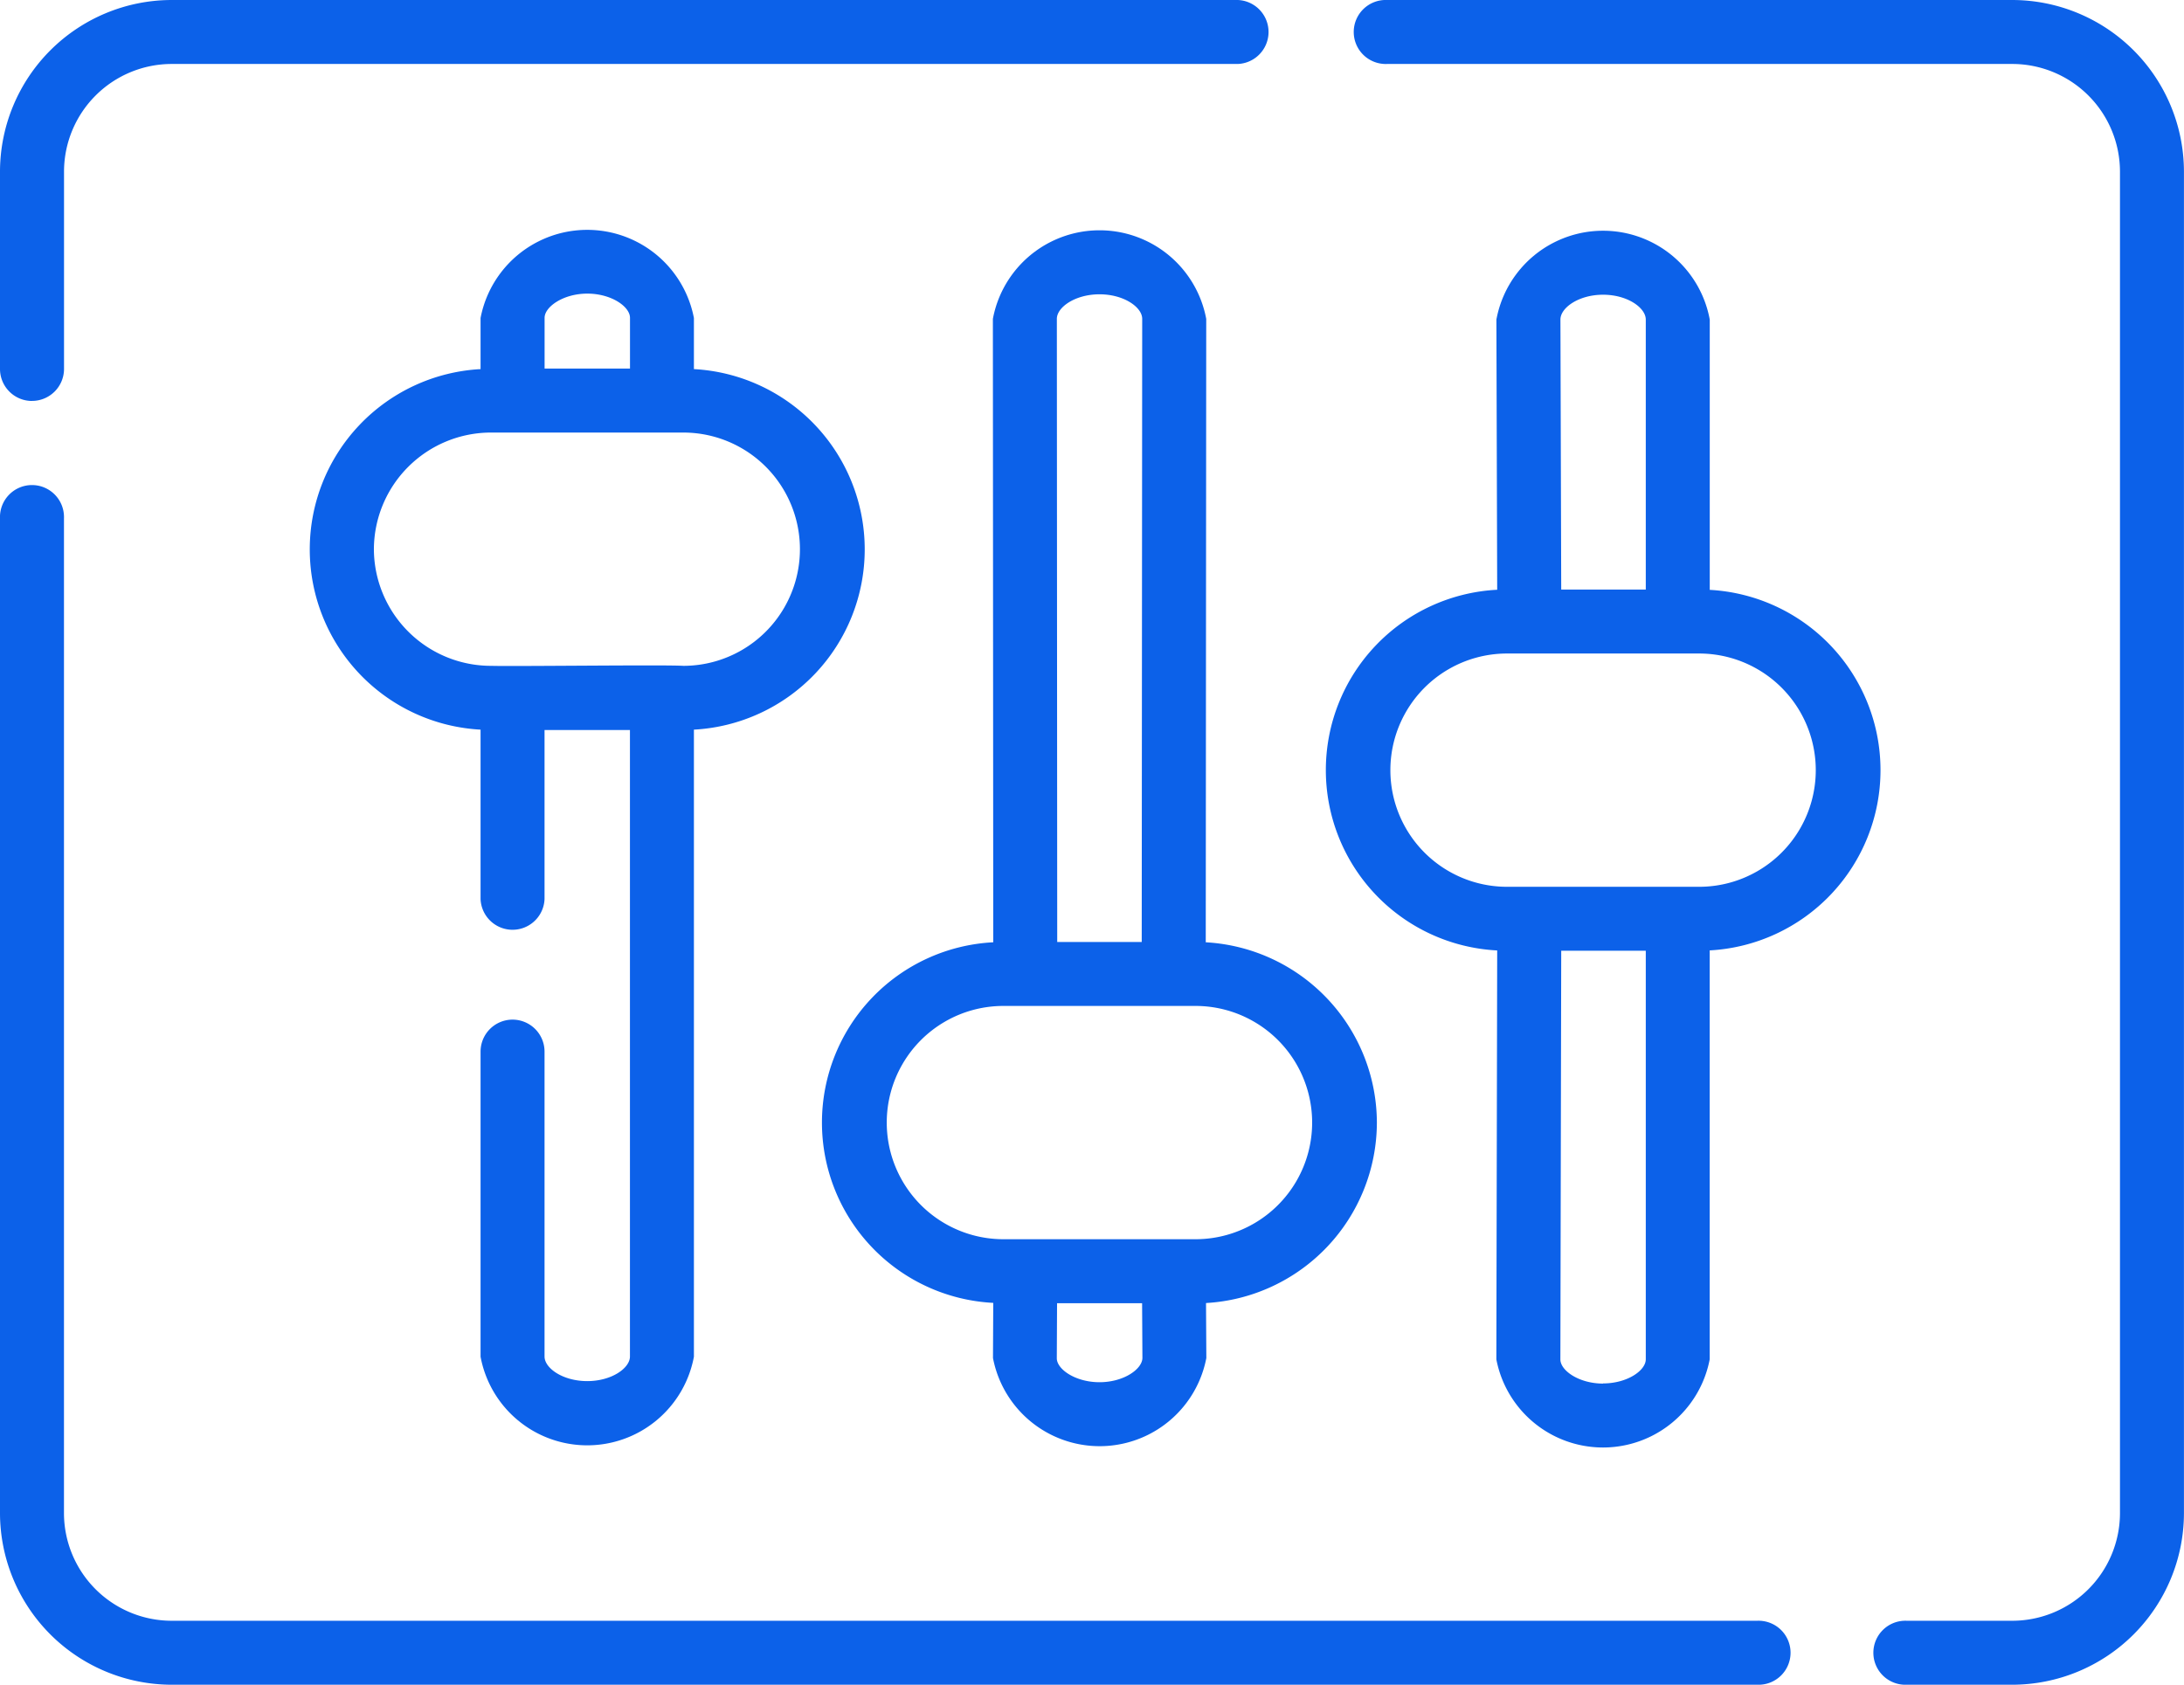 <svg xmlns="http://www.w3.org/2000/svg" width="41.479" height="32" viewBox="0 0 41.479 32">
  <g id="mixer" transform="translate(0 -58.5)">
    <path id="Path_46" data-name="Path 46" d="M.608,66.115a.608.608,0,0,0,.608-.608V61.754a2.047,2.047,0,0,1,2.051-2.039H23.509a.608.608,0,0,0,0-1.215H3.266A3.264,3.264,0,0,0,0,61.754v3.754a.608.608,0,0,0,.608.608Z" transform="translate(0 0)" fill="#0c61e9"/>
    <path id="Path_47" data-name="Path 47" d="M33.374,194.049H3.266a2.047,2.047,0,0,1-2.051-2.039v-18.9a.608.608,0,1,0-1.215,0v18.9a3.264,3.264,0,0,0,3.266,3.254H33.374a.608.608,0,1,0,0-1.215Z" transform="translate(0 -104.764)" fill="#0c61e9"/>
    <path id="Path_48" data-name="Path 48" d="M330.147,58.5H318.278a.608.608,0,1,0,0,1.215h11.869a2.047,2.047,0,0,1,2.051,2.039V87.246a2.047,2.047,0,0,1-2.051,2.039h-2a.608.608,0,1,0,0,1.215h2a3.264,3.264,0,0,0,3.266-3.254V61.754A3.264,3.264,0,0,0,330.147,58.5Z" transform="translate(-291.935 0)" fill="#0c61e9"/>
    <path id="Path_49" data-name="Path 49" d="M76.509,127.39A.608.608,0,0,0,75.9,128v5.793a2.061,2.061,0,0,0,4.052,0V121.882a3.429,3.429,0,0,0,0-6.848v-.971a2.063,2.063,0,0,0-4.052,0v.971a3.429,3.429,0,0,0,0,6.848V125.1a.608.608,0,0,0,1.215,0v-3.211h1.622v11.9c0,.22-.347.467-.811.467s-.811-.246-.811-.467V128A.608.608,0,0,0,76.509,127.39ZM77.927,113.6c.457,0,.811.247.811.46v.964H77.116v-.964C77.116,113.851,77.471,113.6,77.927,113.6Zm-4.053,4.854a2.225,2.225,0,0,1,2.229-2.215h3.647a2.215,2.215,0,1,1,0,4.431c-.356-.023-3.213.013-3.647,0A2.225,2.225,0,0,1,73.874,118.458Z" transform="translate(-66.773 -49.523)" fill="#0c61e9"/>
    <path id="Path_50" data-name="Path 50" d="M203.259,129.457a3.441,3.441,0,0,0-3.25-3.425l.009-11.841a2.061,2.061,0,0,0-4.052,0l.007,11.841a3.429,3.429,0,0,0,0,6.849l-.005,1.048a2.063,2.063,0,0,0,4.052,0l-.006-1.045A3.441,3.441,0,0,0,203.259,129.457Zm-5.268-15.733c.464,0,.811.246.811.466l-.009,11.836h-1.605l-.007-11.835C197.18,113.971,197.527,113.724,197.991,113.724Zm0,20.664c-.457,0-.811-.246-.811-.455l.005-1.045H198.8l.006,1.042C198.8,134.142,198.448,134.388,197.991,134.388Zm1.823-2.716h-3.648a2.215,2.215,0,1,1,0-4.431h3.648a2.215,2.215,0,1,1,0,4.431Z" transform="translate(-177.109 -49.634)" fill="#0c61e9"/>
    <path id="Path_51" data-name="Path 51" d="M318.079,119.428v-5.135a2.06,2.06,0,0,0-4.052,0l.015,5.132a3.43,3.43,0,0,0,0,6.851l-.016,7.767a2.063,2.063,0,0,0,4.052,0v-7.768a3.429,3.429,0,0,0,0-6.848Zm-2.026-5.607c.464,0,.811.249.811.472v5.128h-1.606l-.015-5.128C315.242,114.07,315.589,113.821,316.053,113.821Zm0,20.682c-.457,0-.811-.247-.811-.459l.016-7.763h1.606v7.761C316.864,134.256,316.51,134.5,316.053,134.5Zm1.824-9.436h-3.648a2.215,2.215,0,1,1,0-4.431h3.648a2.215,2.215,0,1,1,0,4.431Z" transform="translate(-285.607 -49.723)" fill="#0c61e9"/>
  </g>
</svg>
